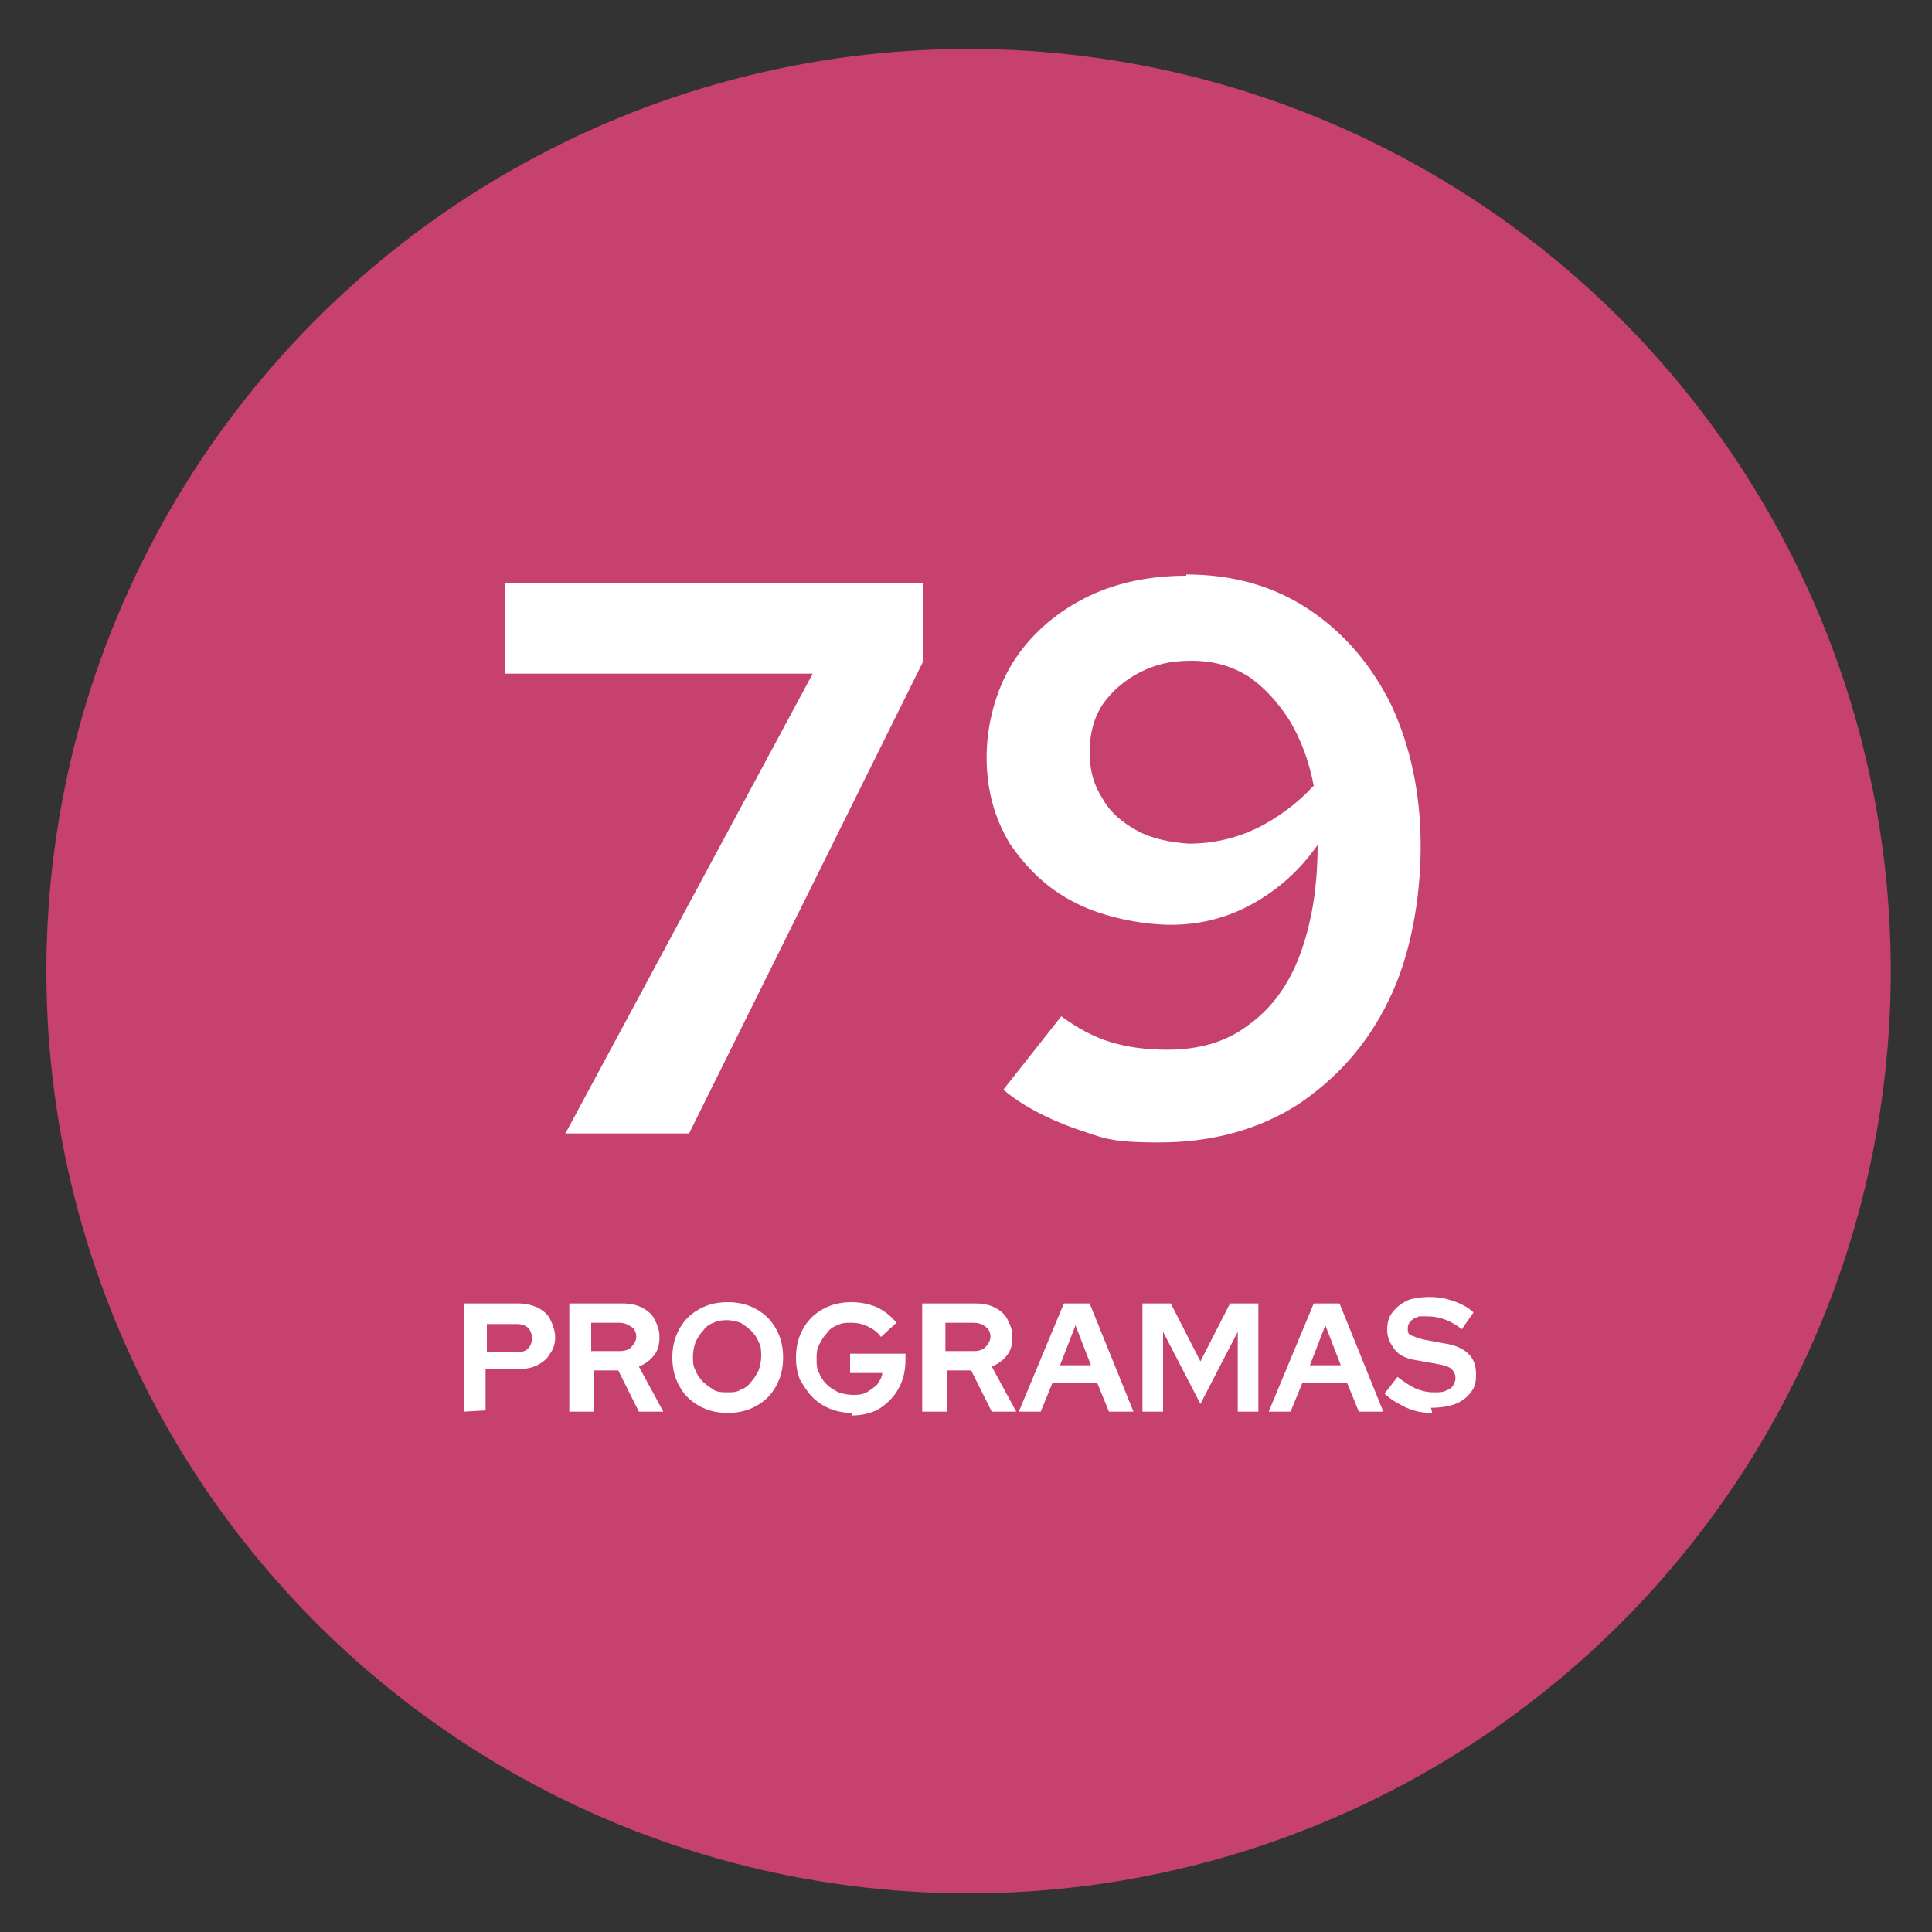<?xml version="1.0" encoding="utf-8"?>
<!-- Generator: Adobe Illustrator 26.0.1, SVG Export Plug-In . SVG Version: 6.00 Build 0)  -->
<svg version="1.1" id="Capa_1" xmlns="http://www.w3.org/2000/svg" xmlns:xlink="http://www.w3.org/1999/xlink" x="0px" y="0px"
	 viewBox="0 0 150 150" style="enable-background:new 0 0 150 150;" xml:space="preserve">
<rect x="0" y="0" width="150" height="150" fill="#333333" stroke="none"/>
<style type="text/css">
	.st0{fill:#C7416E;}
	.st1{fill:#FFFFFF;}
</style>
<circle class="st0" cx="75.2" cy="75.4" r="71.6"/>
<g>
	<path class="st1" d="M43.9,88l19.2-35.7H39.2v-7h32.5v6L53.5,88H44H43.9z"/>
	<path class="st1" d="M92.1,44.6c3.6,0,6.8,0.9,9.5,2.7s4.8,4.2,6.4,7.4c1.5,3.2,2.3,6.9,2.3,11s-0.8,8.6-2.5,12
		c-1.7,3.5-4.1,6.1-7.1,8.1c-3,1.9-6.6,2.9-10.7,2.9s-4.4-0.4-6.6-1.1c-2.2-0.8-4.1-1.8-5.5-3l4.5-5.7c1.2,0.9,2.5,1.6,3.8,2
		s2.8,0.6,4.4,0.6c2.5,0,4.6-0.6,6.3-1.9c1.7-1.2,3.1-3,4-5.4s1.4-5.2,1.4-8.6c-1.4,2-3.1,3.5-5.1,4.6s-4.1,1.6-6.3,1.6
		s-5.3-0.6-7.4-1.7c-2.2-1.1-3.8-2.7-5.1-4.6c-1.2-2-1.8-4.2-1.8-6.7s0.7-5.2,2-7.3s3.2-3.8,5.5-5s5-1.8,8-1.8L92.1,44.6z
		 M92.3,65.5c1.9,0,3.6-0.4,5.3-1.2c1.6-0.8,3.1-1.9,4.4-3.3c-0.4-2-1-3.6-1.9-5.1c-0.9-1.4-2-2.6-3.2-3.4c-1.3-0.8-2.7-1.2-4.4-1.2
		s-2.8,0.3-4,0.9s-2.2,1.5-2.9,2.5c-0.7,1.1-1,2.3-1,3.7s0.3,2.5,1,3.6c0.6,1.1,1.6,1.9,2.7,2.5C89.4,65.1,90.8,65.4,92.3,65.5
		L92.3,65.5z"/>
</g>
<g>
	<path class="st1" d="M36,109.6v-8.4h4.2c0.6,0,1,0.1,1.5,0.3c0.4,0.2,0.8,0.5,1,0.9s0.4,0.9,0.4,1.4s-0.1,0.9-0.4,1.3
		c-0.2,0.4-0.6,0.7-1,0.9c-0.4,0.2-0.9,0.3-1.5,0.3h-2.5v3.2L36,109.6L36,109.6z M37.8,105h2.3c0.4,0,0.7-0.1,0.9-0.3
		s0.3-0.5,0.3-0.8s-0.1-0.6-0.3-0.8s-0.5-0.3-0.9-0.3h-2.3V105L37.8,105z"/>
	<path class="st1" d="M44.2,109.6v-8.4h4.1c0.6,0,1.1,0.1,1.5,0.3c0.4,0.2,0.8,0.5,1,0.9s0.4,0.8,0.4,1.4s-0.1,1-0.4,1.4
		c-0.3,0.4-0.7,0.7-1.2,0.9l1.9,3.5h-1.9l-1.6-3.2h-1.9v3.2h-1.7L44.2,109.6z M45.9,104.9h2.2c0.4,0,0.7-0.1,0.9-0.3
		s0.4-0.5,0.4-0.8s-0.1-0.6-0.4-0.8s-0.6-0.3-0.9-0.3h-2.2V104.9L45.9,104.9z"/>
	<path class="st1" d="M56.5,109.7c-0.6,0-1.2-0.1-1.7-0.3s-1-0.5-1.4-0.9s-0.7-0.9-0.9-1.4s-0.3-1.1-0.3-1.7s0.1-1.2,0.3-1.7
		s0.5-1,0.9-1.4s0.9-0.7,1.4-0.9c0.5-0.2,1.1-0.3,1.7-0.3s1.2,0.1,1.7,0.3c0.5,0.2,1,0.5,1.4,0.9s0.7,0.9,0.9,1.4s0.3,1.1,0.3,1.7
		s-0.1,1.2-0.3,1.7s-0.5,1-0.9,1.4s-0.9,0.7-1.4,0.9S57.1,109.7,56.5,109.7z M56.5,108.1c0.4,0,0.7,0,1-0.2c0.3-0.1,0.6-0.3,0.8-0.6
		c0.2-0.2,0.4-0.5,0.6-0.9c0.1-0.3,0.2-0.7,0.2-1.1s0-0.8-0.2-1.1c-0.1-0.3-0.3-0.6-0.6-0.9c-0.2-0.2-0.5-0.4-0.8-0.6
		c-0.3-0.1-0.7-0.2-1-0.2s-0.7,0-1.1,0.2c-0.3,0.1-0.6,0.3-0.8,0.6c-0.2,0.2-0.4,0.5-0.6,0.9c-0.1,0.3-0.2,0.7-0.2,1.1
		s0,0.8,0.2,1.1c0.1,0.3,0.3,0.6,0.6,0.9c0.2,0.2,0.5,0.4,0.8,0.6S56.1,108.1,56.5,108.1L56.5,108.1z"/>
	<path class="st1" d="M66.2,109.7c-0.6,0-1.2-0.1-1.7-0.3c-0.5-0.2-1-0.5-1.4-0.9s-0.7-0.9-1-1.4c-0.2-0.5-0.3-1.1-0.3-1.7
		s0.1-1.2,0.3-1.7s0.5-1,0.9-1.4s0.9-0.7,1.4-0.9c0.5-0.2,1.1-0.3,1.7-0.3s1.3,0.1,2,0.4c0.6,0.3,1.1,0.7,1.5,1.2l-1.2,1.1
		c-0.3-0.4-0.6-0.6-1-0.8c-0.4-0.2-0.8-0.3-1.3-0.3s-0.7,0-1.1,0.2c-0.3,0.1-0.6,0.3-0.8,0.6c-0.2,0.2-0.4,0.5-0.6,0.9
		s-0.2,0.7-0.2,1.1s0,0.8,0.2,1.1c0.1,0.3,0.3,0.6,0.6,0.9c0.2,0.2,0.5,0.4,0.9,0.6c0.3,0.1,0.7,0.2,1.1,0.2s0.7,0,1.1-0.2
		c0.3-0.2,0.6-0.4,0.8-0.6c0.2-0.3,0.4-0.6,0.4-0.9H66v-1.5h4.3v0.5c0,0.6-0.1,1.2-0.3,1.7c-0.2,0.5-0.5,1-0.9,1.4s-0.8,0.7-1.3,0.9
		c-0.5,0.2-1.1,0.3-1.7,0.3L66.2,109.7z"/>
	<path class="st1" d="M71.6,109.6v-8.4h4.1c0.6,0,1.1,0.1,1.5,0.3c0.4,0.2,0.8,0.5,1,0.9s0.4,0.8,0.4,1.4s-0.1,1-0.4,1.4
		s-0.7,0.7-1.2,0.9l1.9,3.5H77l-1.6-3.2h-1.9v3.2h-1.7L71.6,109.6z M73.4,104.9h2.2c0.4,0,0.7-0.1,0.9-0.3c0.2-0.2,0.4-0.5,0.4-0.8
		s-0.1-0.6-0.4-0.8c-0.2-0.2-0.6-0.3-0.9-0.3h-2.2V104.9L73.4,104.9z"/>
	<path class="st1" d="M79.1,109.6l3.5-8.4h2l3.4,8.4h-1.9l-0.9-2.2h-3.5l-0.9,2.2H79H79.1z M82.3,106h2.4l-1.2-3.1
		C83.5,102.9,82.3,106,82.3,106z"/>
	<path class="st1" d="M88.7,109.6v-8.4h2.2l2.3,4.5l2.3-4.5h2.2v8.4h-1.6v-6.2l-2.9,5.6l-2.9-5.6v6.2H88.7z"/>
	<path class="st1" d="M98.5,109.6l3.5-8.4h2l3.4,8.4h-1.9l-0.9-2.2h-3.5l-0.9,2.2h-1.8H98.5z M101.7,106h2.4l-1.2-3.1
		C102.9,102.9,101.7,106,101.7,106z"/>
	<path class="st1" d="M111.2,109.7c-0.7,0-1.3-0.1-2-0.4c-0.6-0.3-1.2-0.6-1.7-1.1l1-1.3c0.5,0.4,1,0.7,1.4,0.9
		c0.5,0.2,0.9,0.3,1.4,0.3s0.7,0,0.9-0.1s0.5-0.2,0.6-0.4c0.1-0.2,0.2-0.3,0.2-0.6s-0.1-0.5-0.3-0.7s-0.6-0.3-1.1-0.4l-1.7-0.3
		c-0.7-0.1-1.3-0.4-1.6-0.8s-0.6-0.9-0.6-1.5s0.1-1,0.4-1.4s0.7-0.7,1.1-0.9s1.1-0.3,1.8-0.3s1.2,0.1,1.8,0.3s1.2,0.5,1.6,0.9
		l-0.9,1.3c-0.9-0.7-1.8-1-2.7-1s-0.6,0-0.8,0.1c-0.2,0-0.4,0.2-0.5,0.3c-0.1,0.1-0.2,0.3-0.2,0.5c0,0.3,0,0.5,0.3,0.6
		s0.5,0.2,0.9,0.3l1.6,0.3c0.8,0.1,1.5,0.4,1.9,0.8s0.6,0.9,0.6,1.6s-0.1,1-0.4,1.4s-0.7,0.7-1.2,0.9c-0.5,0.2-1.2,0.3-1.9,0.3
		L111.2,109.7z"/>
</g>
</svg>
